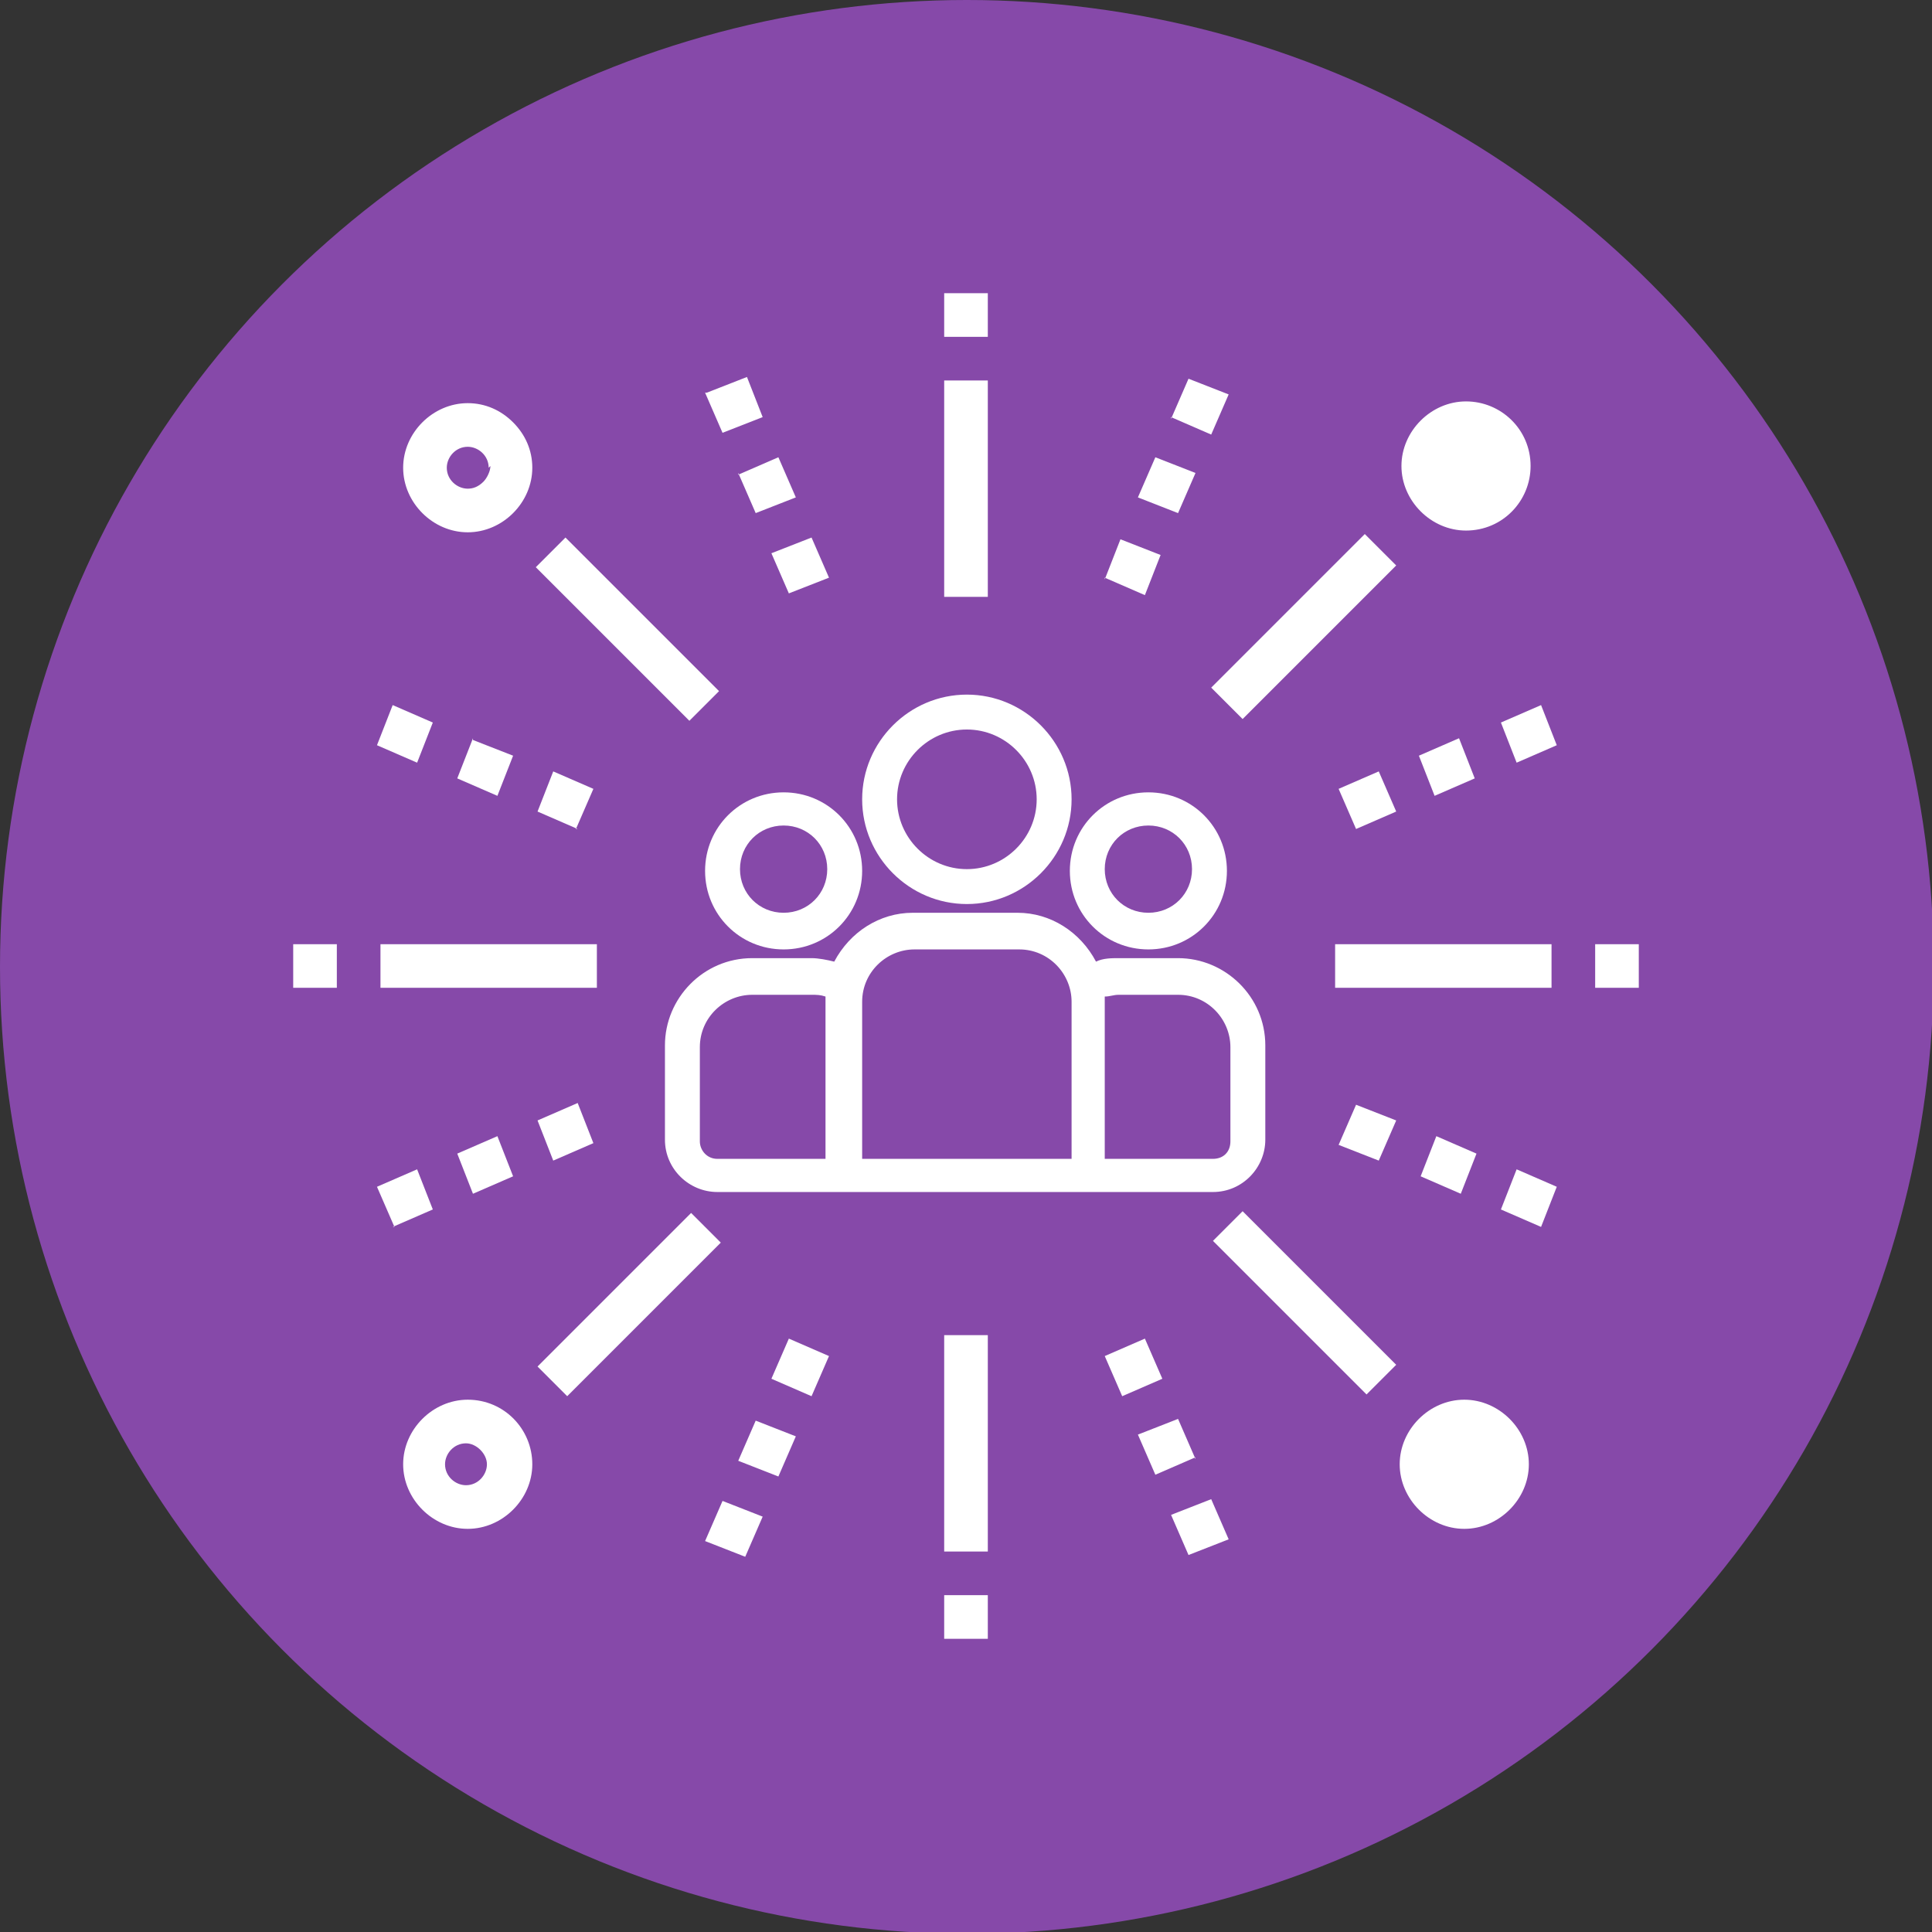 <?xml version="1.0" encoding="UTF-8"?>
<svg id="Layer_1" data-name="Layer 1" xmlns="http://www.w3.org/2000/svg" version="1.1" viewBox="0 0 110.7 110.7">
  <rect x="0" y="0" width="110.7" height="110.7" fill="#333333" stroke="none"/>
  <defs>
    <style>
      .cls-1 {
        fill: #8649a9;
      }

      .cls-1, .cls-2 {
        stroke-width: 0px;
      }

      .cls-2 {
        fill: #fff;
      }
    </style>
  </defs>
  <g id="icon-model-explore">
    <circle id="Ellipse_109" data-name="Ellipse 109" class="cls-1" cx="55.4" cy="55.4" r="55.4"/>
    <g id="_5_-_icon_expand" data-name=" 5 - icon expand">
      <path id="Path_20082" data-name="Path 20082" class="cls-2" d="M85.2,26.7c0-.7-.6-1.2-1.2-1.2-.7,0-1.2.6-1.2,1.2,0,.7.6,1.2,1.2,1.2.7,0,1.2-.6,1.2-1.2h0ZM87.7,26.7c0-2.1-1.7-3.7-3.7-3.7s-3.7,1.7-3.7,3.7,1.7,3.7,3.7,3.7c2.1,0,3.7-1.7,3.7-3.7h0ZM82.7,83.9c0-.7.6-1.3,1.3-1.3.7,0,1.3.6,1.3,1.3,0,.7-.6,1.3-1.3,1.3-.7,0-1.3-.6-1.3-1.3h0ZM80.2,83.9c0-2,1.7-3.7,3.7-3.7,2,0,3.7,1.7,3.7,3.7,0,2-1.7,3.7-3.7,3.7-2,0-3.7-1.7-3.7-3.7h0ZM25.5,83.9c0,.7.6,1.2,1.2,1.2.7,0,1.2-.6,1.2-1.2s-.6-1.2-1.2-1.2c0,0,0,0,0,0-.7,0-1.2.6-1.2,1.2,0,0,0,0,0,0h0ZM26.8,80.2c2.1,0,3.7,1.7,3.7,3.7s-1.7,3.7-3.7,3.7-3.7-1.7-3.7-3.7h0c0-2,1.7-3.7,3.7-3.7ZM28,26.8c0-.7-.6-1.2-1.2-1.2-.7,0-1.2.6-1.2,1.2,0,.7.6,1.2,1.2,1.2.3,0,.6-.1.9-.4.2-.2.4-.6.4-.9ZM30.5,26.8c0,2-1.7,3.7-3.7,3.7-2,0-3.7-1.7-3.7-3.7,0-2,1.7-3.7,3.7-3.7,1,0,1.9.4,2.6,1.1.7.7,1.1,1.6,1.1,2.6h0ZM63.3,33.1l2.3,1,.9-2.3-2.3-.9-.9,2.3ZM65.2,28.5l2.3.9,1-2.3-2.3-.9-1,2.3ZM67.1,23.9l2.3,1,1-2.3-2.3-.9-1,2.3ZM79,44.2l-2.3,1,1,2.3,2.3-1-1-2.3ZM81.3,43.3l.9,2.3,2.3-1-.9-2.3-2.3,1ZM86.9,43.7l2.3-1-.9-2.3-2.3,1,.9,2.3ZM77.7,63.3l-1,2.3,2.3.9,1-2.3-2.3-.9ZM84.6,66.1l-2.3-1-.9,2.3,2.3,1,.9-2.3ZM89.2,68l-2.3-1-.9,2.3,2.3,1,.9-2.3ZM63.3,77.7l1,2.3,2.3-1-1-2.3-2.3,1ZM68.5,83.6l-1-2.3-2.3.9,1,2.3,2.3-1ZM70.4,88.2l-1-2.3-2.3.9,1,2.3,2.3-.9ZM47.5,77.7l-2.3-1-1,2.3,2.3,1,1-2.3ZM45.6,82.3l-2.3-.9-1,2.3,2.3.9,1-2.3ZM43.7,86.9l-2.3-.9-1,2.3,2.3.9,1-2.3ZM33.1,63.2l-2.3,1,.9,2.3,2.3-1-.9-2.3ZM29.4,67.4l-.9-2.3-2.3,1,.9,2.3,2.3-1ZM22.5,70.3l2.3-1-.9-2.3-2.3,1,1,2.3ZM33,47.5l1-2.3-2.3-1-.9,2.3,2.3,1ZM27.1,42.3l-.9,2.3,2.3,1,.9-2.3-2.3-.9ZM21.6,42.7l2.3,1,.9-2.3-2.3-1-.9,2.3ZM44.2,31.7l1,2.3,2.3-.9-1-2.3-2.3.9ZM42.3,27.1l1,2.3,2.3-.9-1-2.3-2.3,1ZM40.4,22.5l1,2.3,2.3-.9-.9-2.3-2.3.9ZM69.5,39.5l1.7,1.7,8.8-8.8-1.8-1.8-8.8,8.8ZM76.5,56.6h12.4v-2.5h-12.4v2.5ZM91.4,56.6h2.5v-2.5h-2.5v2.5ZM80,78.2l-8.8-8.8-1.7,1.7,8.8,8.8,1.8-1.8ZM56.6,76.5h-2.5v12.4h2.5v-12.4ZM54.1,93.9h2.5v-2.5h-2.5v2.5ZM32.5,80l8.8-8.8-1.7-1.7-8.8,8.8,1.8,1.8ZM21.8,56.6h12.4v-2.5h-12.4v2.5ZM19.3,54.1h-2.5v2.5h2.5v-2.5ZM30.7,32.5l8.8,8.8,1.7-1.7-8.8-8.8-1.8,1.8ZM54.1,34.2h2.5v-12.4h-2.5v12.4ZM56.6,19.3h-2.5v-2.5h2.5v2.5Z"/>
      <g id="Group_19660" data-name="Group 19660">
        <path id="Path_20083" data-name="Path 20083" class="cls-2" d="M70.5,65.4c0,.6-.4,1-1,1h-6.2v-9c0-.1,0-.2,0-.3.3,0,.5-.1.8-.1h3.4c1.7,0,3,1.4,3,3v5.4ZM61.4,66.4h-12v-9c0-1.7,1.4-3,3-3,0,0,0,0,0,0h6c1.7,0,3,1.4,3,3v9h0ZM47.3,57.4v9h-6.2c-.6,0-1-.5-1-1h0v-5.4c0-1.7,1.4-3,3-3h3.4c.3,0,.5,0,.8.1,0,.1,0,.2,0,.3ZM67.5,54.9h-3.4c-.4,0-.9,0-1.3.2-.9-1.7-2.6-2.8-4.5-2.8h-6c-1.9,0-3.6,1.1-4.5,2.8-.4-.1-.9-.2-1.3-.2h-3.4c-2.8,0-5,2.3-5,5v5.4c0,1.7,1.4,3,3,3h28.4c1.7,0,3-1.4,3-3v-5.4c0-2.8-2.3-5-5-5Z"/>
        <path id="Path_20084" data-name="Path 20084" class="cls-2" d="M44.9,52.3c-1.4,0-2.5-1.1-2.5-2.5,0-1.4,1.1-2.5,2.5-2.5,1.4,0,2.5,1.1,2.5,2.5,0,1.4-1.1,2.5-2.5,2.5M44.9,45.4c-2.5,0-4.5,2-4.5,4.5s2,4.5,4.5,4.5,4.5-2,4.5-4.5h0c0-2.5-2-4.5-4.5-4.5"/>
        <path id="Path_20085" data-name="Path 20085" class="cls-2" d="M55.4,49.8c-2.2,0-4-1.8-4-4,0-2.2,1.8-4,4-4s4,1.8,4,4h0c0,2.2-1.8,4-4,4M55.4,39.8c-3.3,0-6,2.7-6,6s2.7,6,6,6,6-2.7,6-6h0c0-3.3-2.7-6-6-6"/>
        <path id="Path_20086" data-name="Path 20086" class="cls-2" d="M65.8,52.3c-1.4,0-2.5-1.1-2.5-2.5,0-1.4,1.1-2.5,2.5-2.5,1.4,0,2.5,1.1,2.5,2.5,0,1.4-1.1,2.5-2.5,2.5M65.8,45.4c-2.5,0-4.5,2-4.5,4.5s2,4.5,4.5,4.5,4.5-2,4.5-4.5h0c0-2.5-2-4.5-4.5-4.5"/>
      </g>
    </g>
  </g>
</svg>